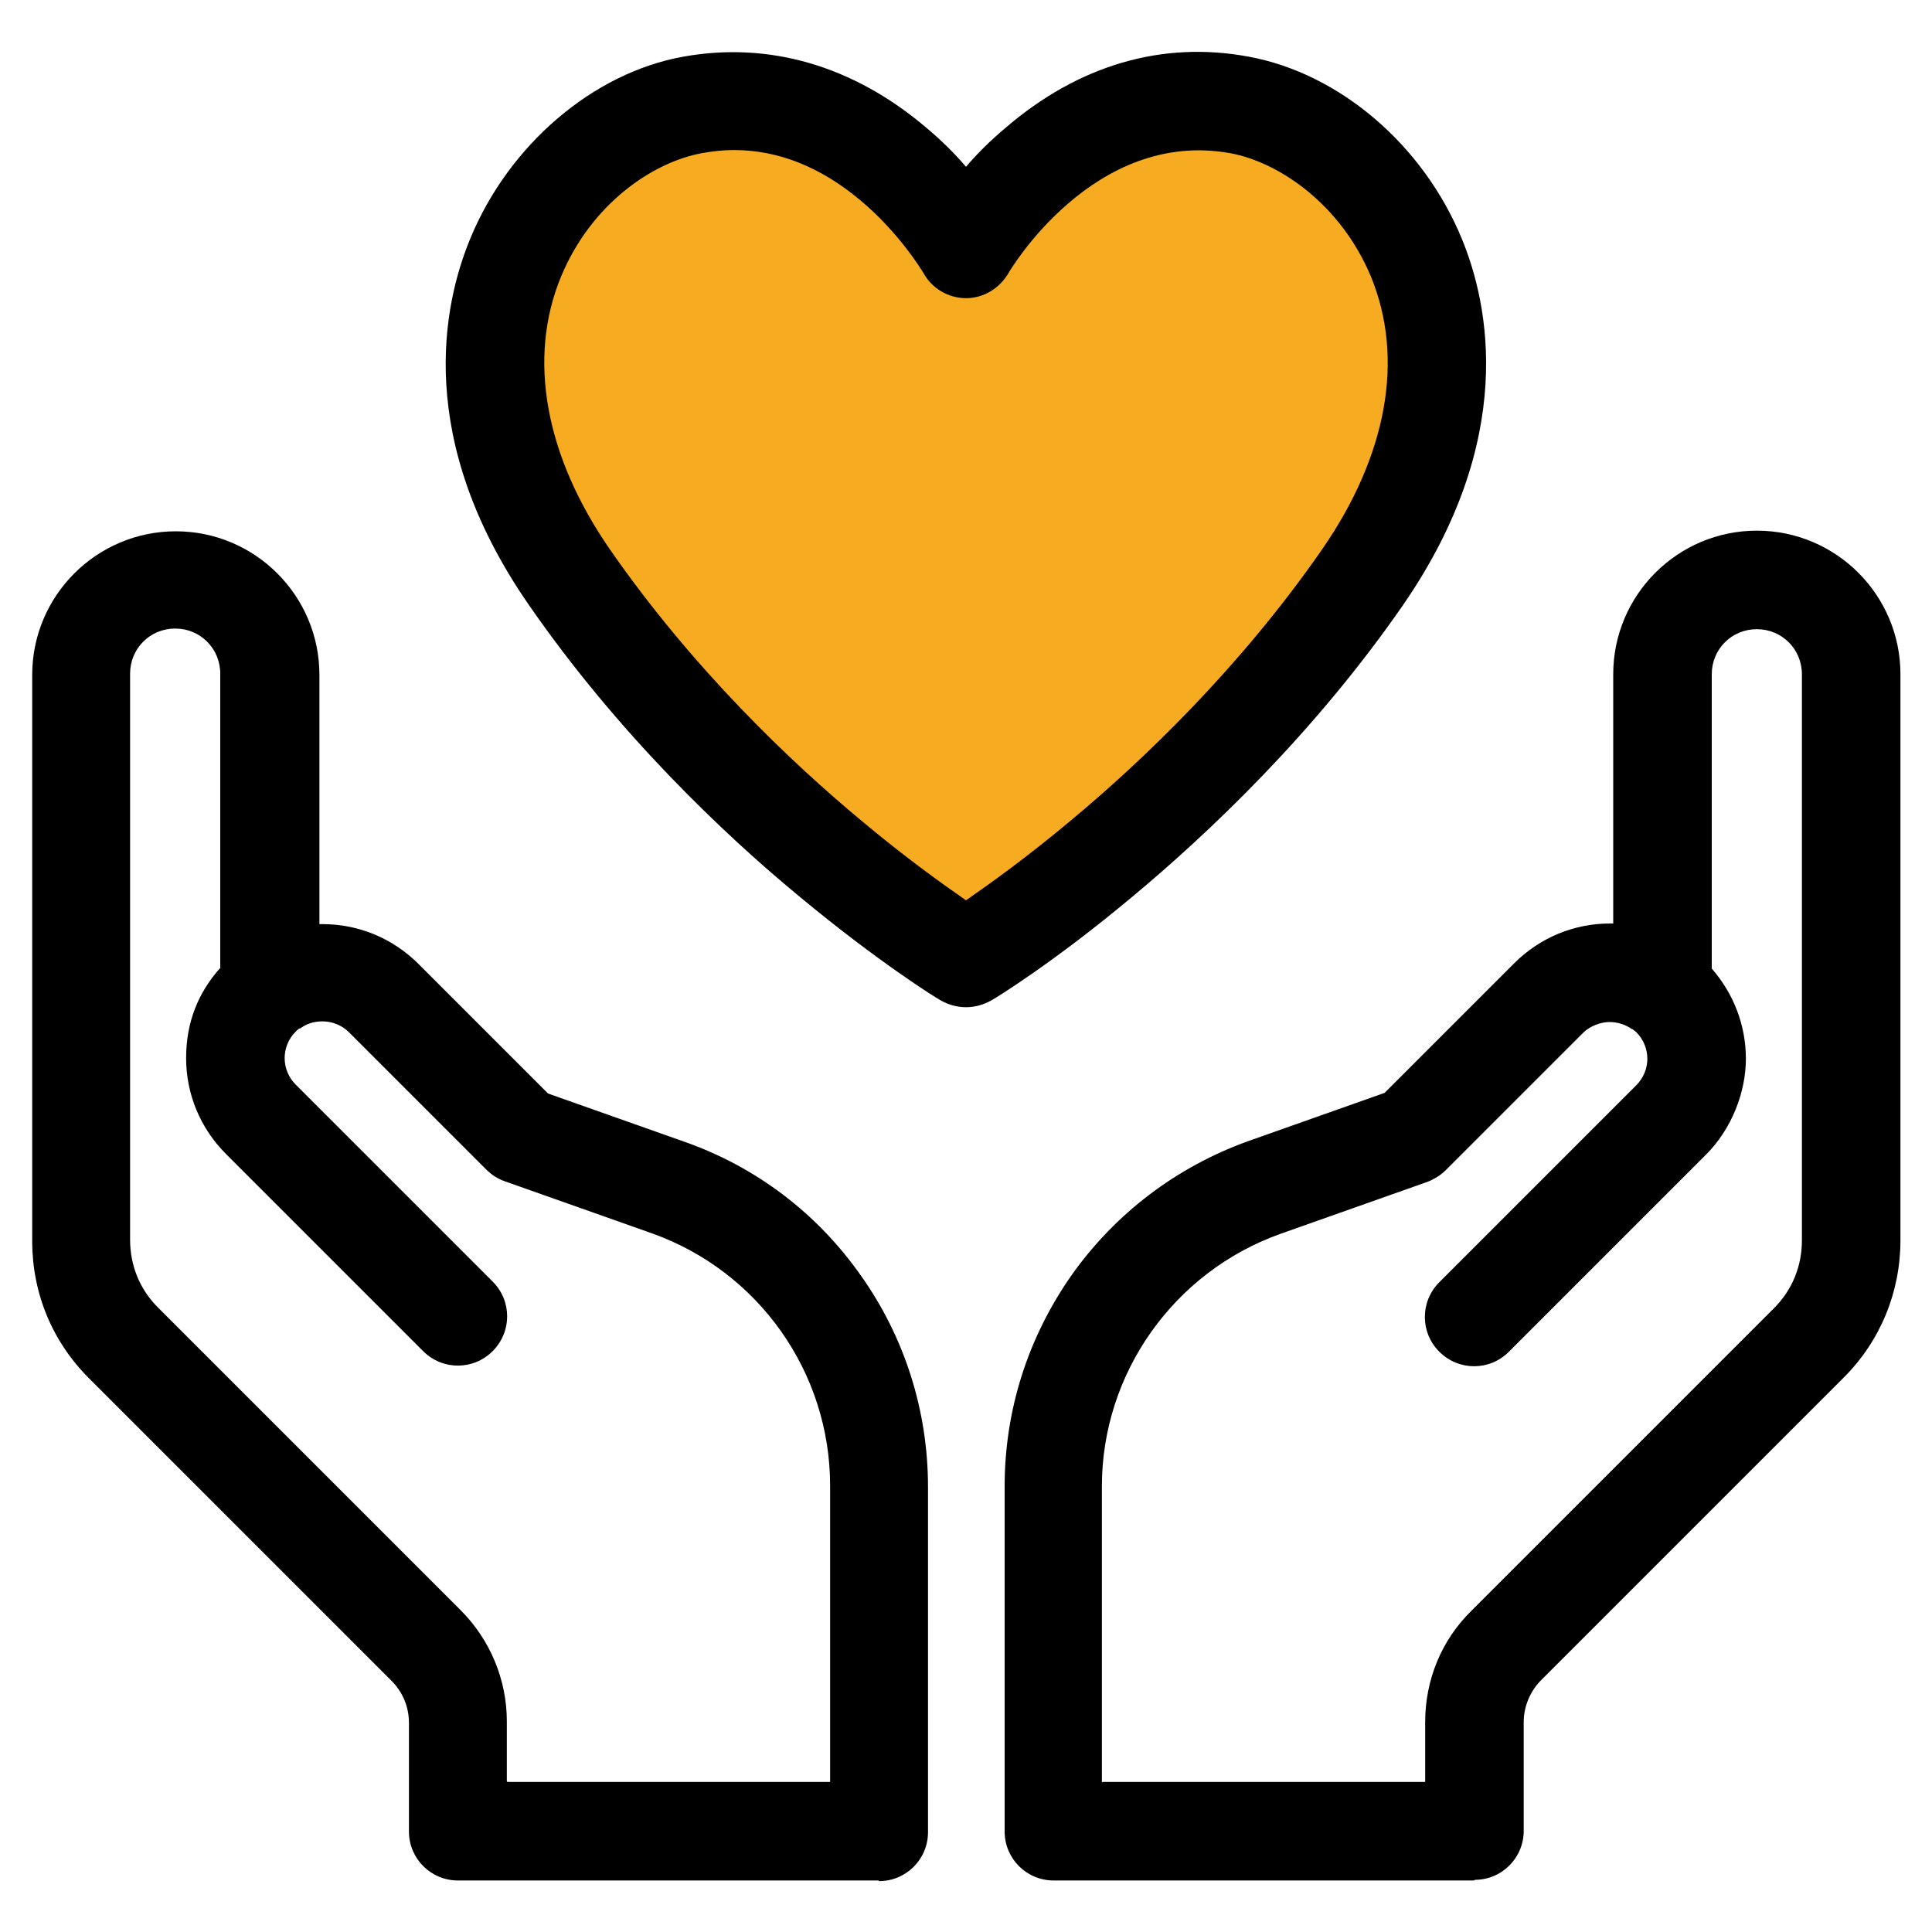 <?xml version="1.0" encoding="UTF-8"?>
<svg id="Layer_1" xmlns="http://www.w3.org/2000/svg" version="1.1" viewBox="0 0 300 300">
  <!-- Generator: Adobe Illustrator 29.1.0, SVG Export Plug-In . SVG Version: 2.1.0 Build 142)  -->
  <defs>
    <style>
      .st0 {
        fill: #f7ab20;
      }
    </style>
  </defs>
  <g id="P._de_Actuar">
    <path class="st0" d="M212.6,29.4c15.2,19,.9,50.1-1,54.1-3.2,6.7-12.2,16.2-30.2,34.9-22.7,23.6-26.3,25.4-30.7,25.7-10,.6-19.8-9.6-38.9-30.2-15-16.1-22.6-24.4-27.7-36.9-4.2-10.4-11.3-27.8-3-43.6,5.5-10.5,15.3-15.6,20.2-17.7,9.4-2.8,18,0,20.9,1,16.3,5.5,17.6,18,27.4,17.7,7.5-.3,8.1-7.6,23.4-14,4.7-1.9,9-3.7,14.5-3.7,10.4,0,19.8,6.3,24.9,12.7Z"/>
    <g>
      <g>
        <path d="M136.4,292h-65.3c-4.2,0-7.6-3.4-7.6-7.6v-16.9c0-2.5-1-4.8-2.7-6.5l-47-47c-5.7-5.7-8.8-13.2-8.8-21.3v-87.9c0-12.3,10-22.3,22.3-22.3s22.3,10,22.3,22.3v38.7c.2,0,.3,0,.5,0,5.6,0,10.9,2.2,14.9,6.2l20.1,20.1,21.2,7.5c11.1,3.9,20.6,11.1,27.4,20.8,6.8,9.6,10.4,21,10.4,32.8v53.6c0,4.2-3.4,7.6-7.6,7.6ZM78.8,276.7h50.1v-46c0-17.6-11.1-33.3-27.7-39.2l-22.9-8.1c-1.1-.4-2-1-2.8-1.8l-21.3-21.3c-1.1-1.1-2.6-1.7-4.1-1.7s-2.5.4-3.5,1.1c0,0,0,0-.1,0-.2.1-.4.3-.6.5-1.1,1.1-1.7,2.6-1.7,4.1s.6,3,1.7,4.1l30.6,30.6c3,3,3,7.8,0,10.8-3,3-7.8,3-10.8,0l-30.6-30.6c-4-4-6.2-9.3-6.2-14.9s1.9-10.2,5.3-14v-45.7c0-3.9-3.1-7-7-7s-7,3.1-7,7v87.9c0,4,1.5,7.7,4.3,10.5l47,47c4.6,4.6,7.2,10.8,7.2,17.3v9.3Z"/>
        <path d="M228.9,292h-65.3c-4.2,0-7.6-3.4-7.6-7.6v-53.6c0-11.8,3.6-23.1,10.4-32.8,6.8-9.6,16.3-16.8,27.4-20.8l21.2-7.5,20.1-20.1c4-4,9.3-6.2,14.9-6.2s.3,0,.5,0v-38.7c0-12.3,10-22.3,22.3-22.3s22.3,10,22.3,22.3v87.9c0,8-3.1,15.6-8.8,21.3l-47,47c-1.7,1.7-2.7,4.1-2.7,6.5v16.9c0,4.2-3.4,7.6-7.6,7.6ZM171.2,276.7h50.1v-9.3c0-6.5,2.5-12.7,7.2-17.3l47-47c2.8-2.8,4.3-6.5,4.3-10.5v-87.9c0-3.9-3.1-7-7-7s-7,3.1-7,7v45.7c3.4,3.9,5.3,8.8,5.3,14s-2.2,10.9-6.2,14.9l-30.6,30.6c-3,3-7.8,3-10.8,0-3-3-3-7.8,0-10.8l30.6-30.6c1.1-1.1,1.7-2.6,1.7-4.1s-.6-3-1.7-4.1c-.2-.2-.4-.3-.6-.5,0,0,0,0-.1,0-1-.7-2.2-1.1-3.5-1.1s-3,.6-4.1,1.7l-21.3,21.3c-.8.8-1.8,1.4-2.8,1.8l-22.9,8.1c-16.5,5.9-27.7,21.6-27.7,39.2v46Z"/>
      </g>
      <path d="M150,156.4c-1.4,0-2.8-.4-4-1.1-.4-.2-9.5-5.8-22-16.2-11.5-9.5-28-25.1-41.9-45.2-17.8-25.7-13.3-46.6-9.1-56.8,6-14.6,19.1-25.8,33.1-28.3,13.3-2.4,26.4,1.4,37.7,11,2.4,2,4.5,4.1,6.2,6.1,1.7-2,3.8-4.1,6.2-6.1,11.3-9.7,24.3-13.5,37.7-11,14.1,2.6,27.1,13.7,33.1,28.3,4.2,10.2,8.6,31.1-9.1,56.8,0,0,0,0,0,0-13.9,20.1-30.5,35.7-41.9,45.2-12.4,10.4-21.6,16-22,16.2-1.2.7-2.6,1.1-4,1.1ZM113.9,23.3c-1.7,0-3.4.2-5,.5-7.5,1.4-17.1,7.8-21.8,19.2-5.2,12.6-2.5,27.7,7.6,42.3,12.9,18.6,28.2,33.1,38.9,42,6.9,5.8,12.8,10,16.4,12.5,3.6-2.5,9.5-6.7,16.4-12.5,10.7-8.9,26-23.4,38.9-42,10.1-14.6,12.8-29.6,7.6-42.3-4.7-11.3-14.3-17.8-21.8-19.2-21.3-3.9-34.4,18.4-34.5,18.6-1.4,2.4-3.9,3.9-6.6,3.9h0c-2.7,0-5.3-1.5-6.6-3.9-.2-.3-3.7-6.2-9.8-11.3-6.2-5.2-12.8-7.8-19.6-7.8ZM211.6,89.5h0,0Z"/>
    </g>
  </g>
</svg>